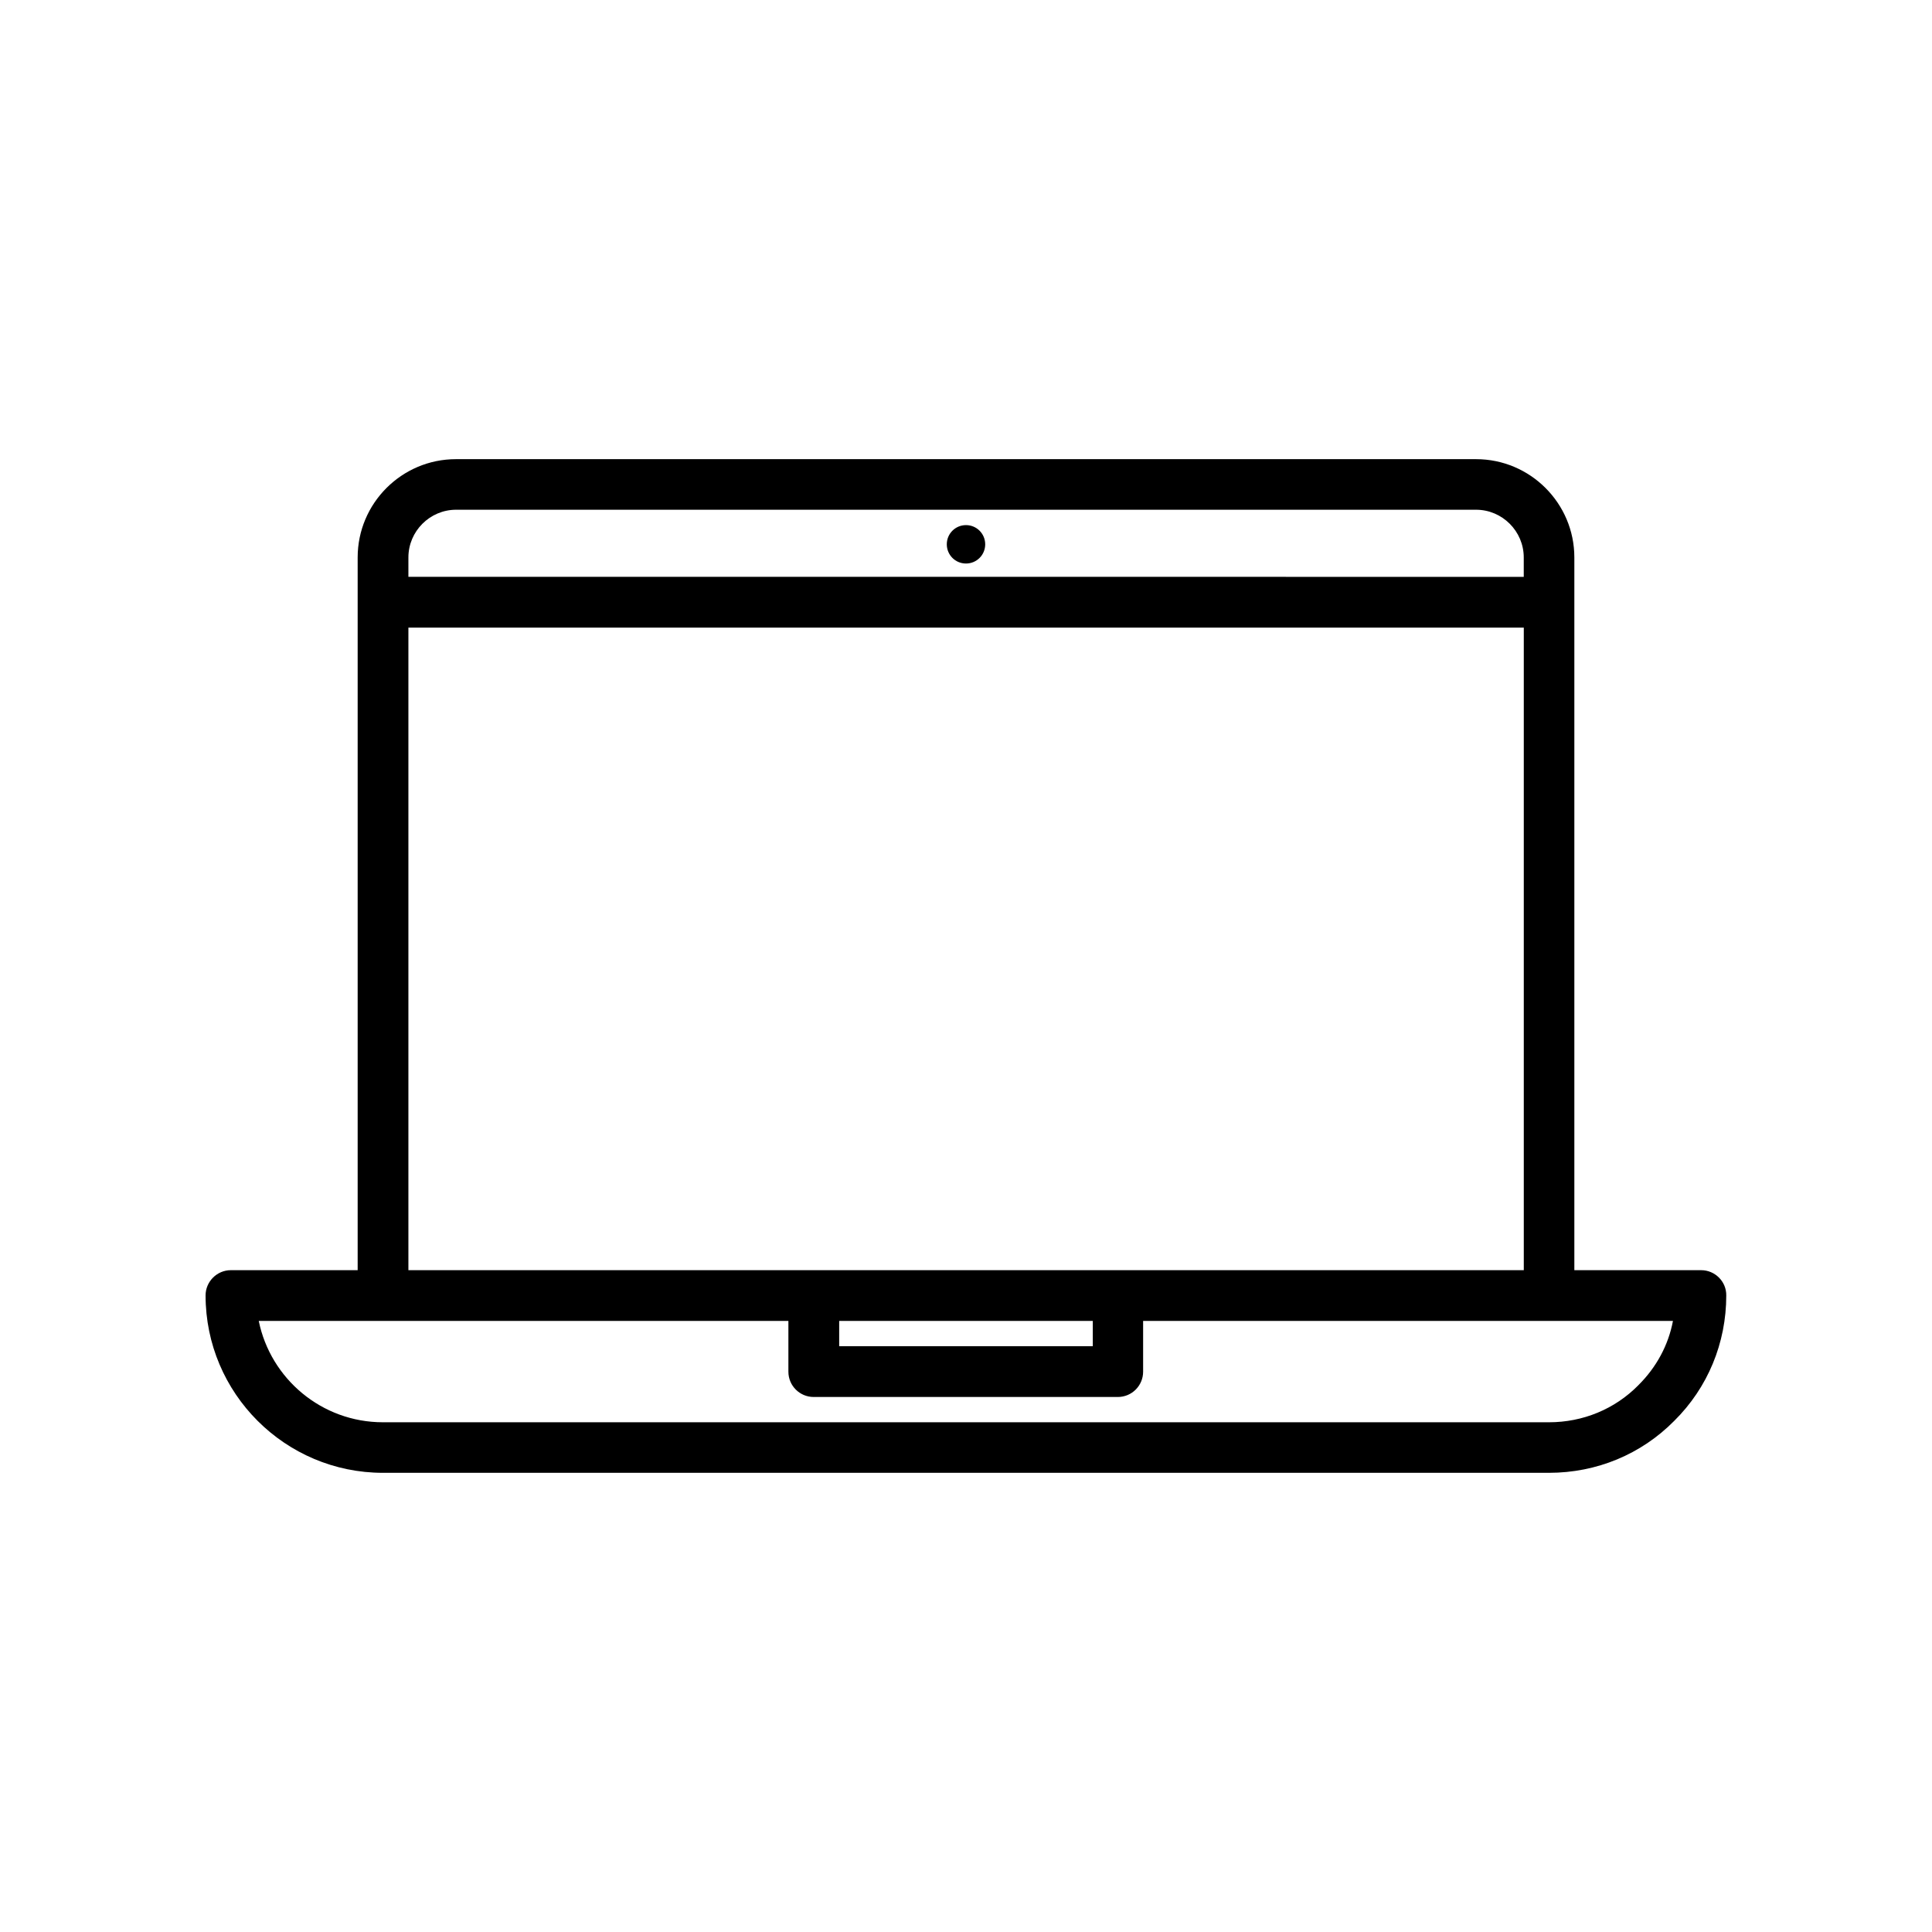 <?xml version="1.0" encoding="UTF-8"?>
<!-- Uploaded to: SVG Repo, www.svgrepo.com, Generator: SVG Repo Mixer Tools -->
<svg fill="#000000" width="800px" height="800px" version="1.1" viewBox="144 144 512 512" xmlns="http://www.w3.org/2000/svg">
 <g>
  <path d="m594.82 480.61h-33.602v-188.88c0-14.359-11.688-26.047-26.047-26.047h-270.34c-14.359 0-26.047 11.688-26.047 26.047v188.88h-33.605c-3.68 0-6.699 3.023-6.699 6.699 0 25.945 21.109 47.004 47.004 47.004h308.99c12.645 0 24.434-4.887 33.199-13.754 8.918-8.816 13.805-20.656 13.805-33.25 0.051-3.676-2.973-6.699-6.652-6.699zm-342.59-188.88c0-6.953 5.691-12.645 12.645-12.645h270.29c6.953 0 12.645 5.691 12.645 12.645v5.141l-295.58-0.004zm0 18.59h295.59v170.29h-295.59zm181.37 183.74v6.703h-67.207v-6.699zm144.59 17.031c-6.246 6.348-14.711 9.824-23.68 9.824h-309.04c-16.223 0-29.773-11.539-32.898-26.852h140.36v13.453c0 3.727 3.023 6.699 6.699 6.699h80.609c3.727 0 6.699-3.023 6.699-6.699v-13.453h140.41c-1.203 6.394-4.379 12.289-9.164 17.027z"/>
  <path d="m400 283.16c-2.82 0-5.09 2.266-5.09 5.09 0 2.82 2.266 5.09 5.09 5.09 2.82 0 5.09-2.266 5.09-5.09-0.004-2.82-2.269-5.09-5.09-5.09z"/>
 </g>
</svg>